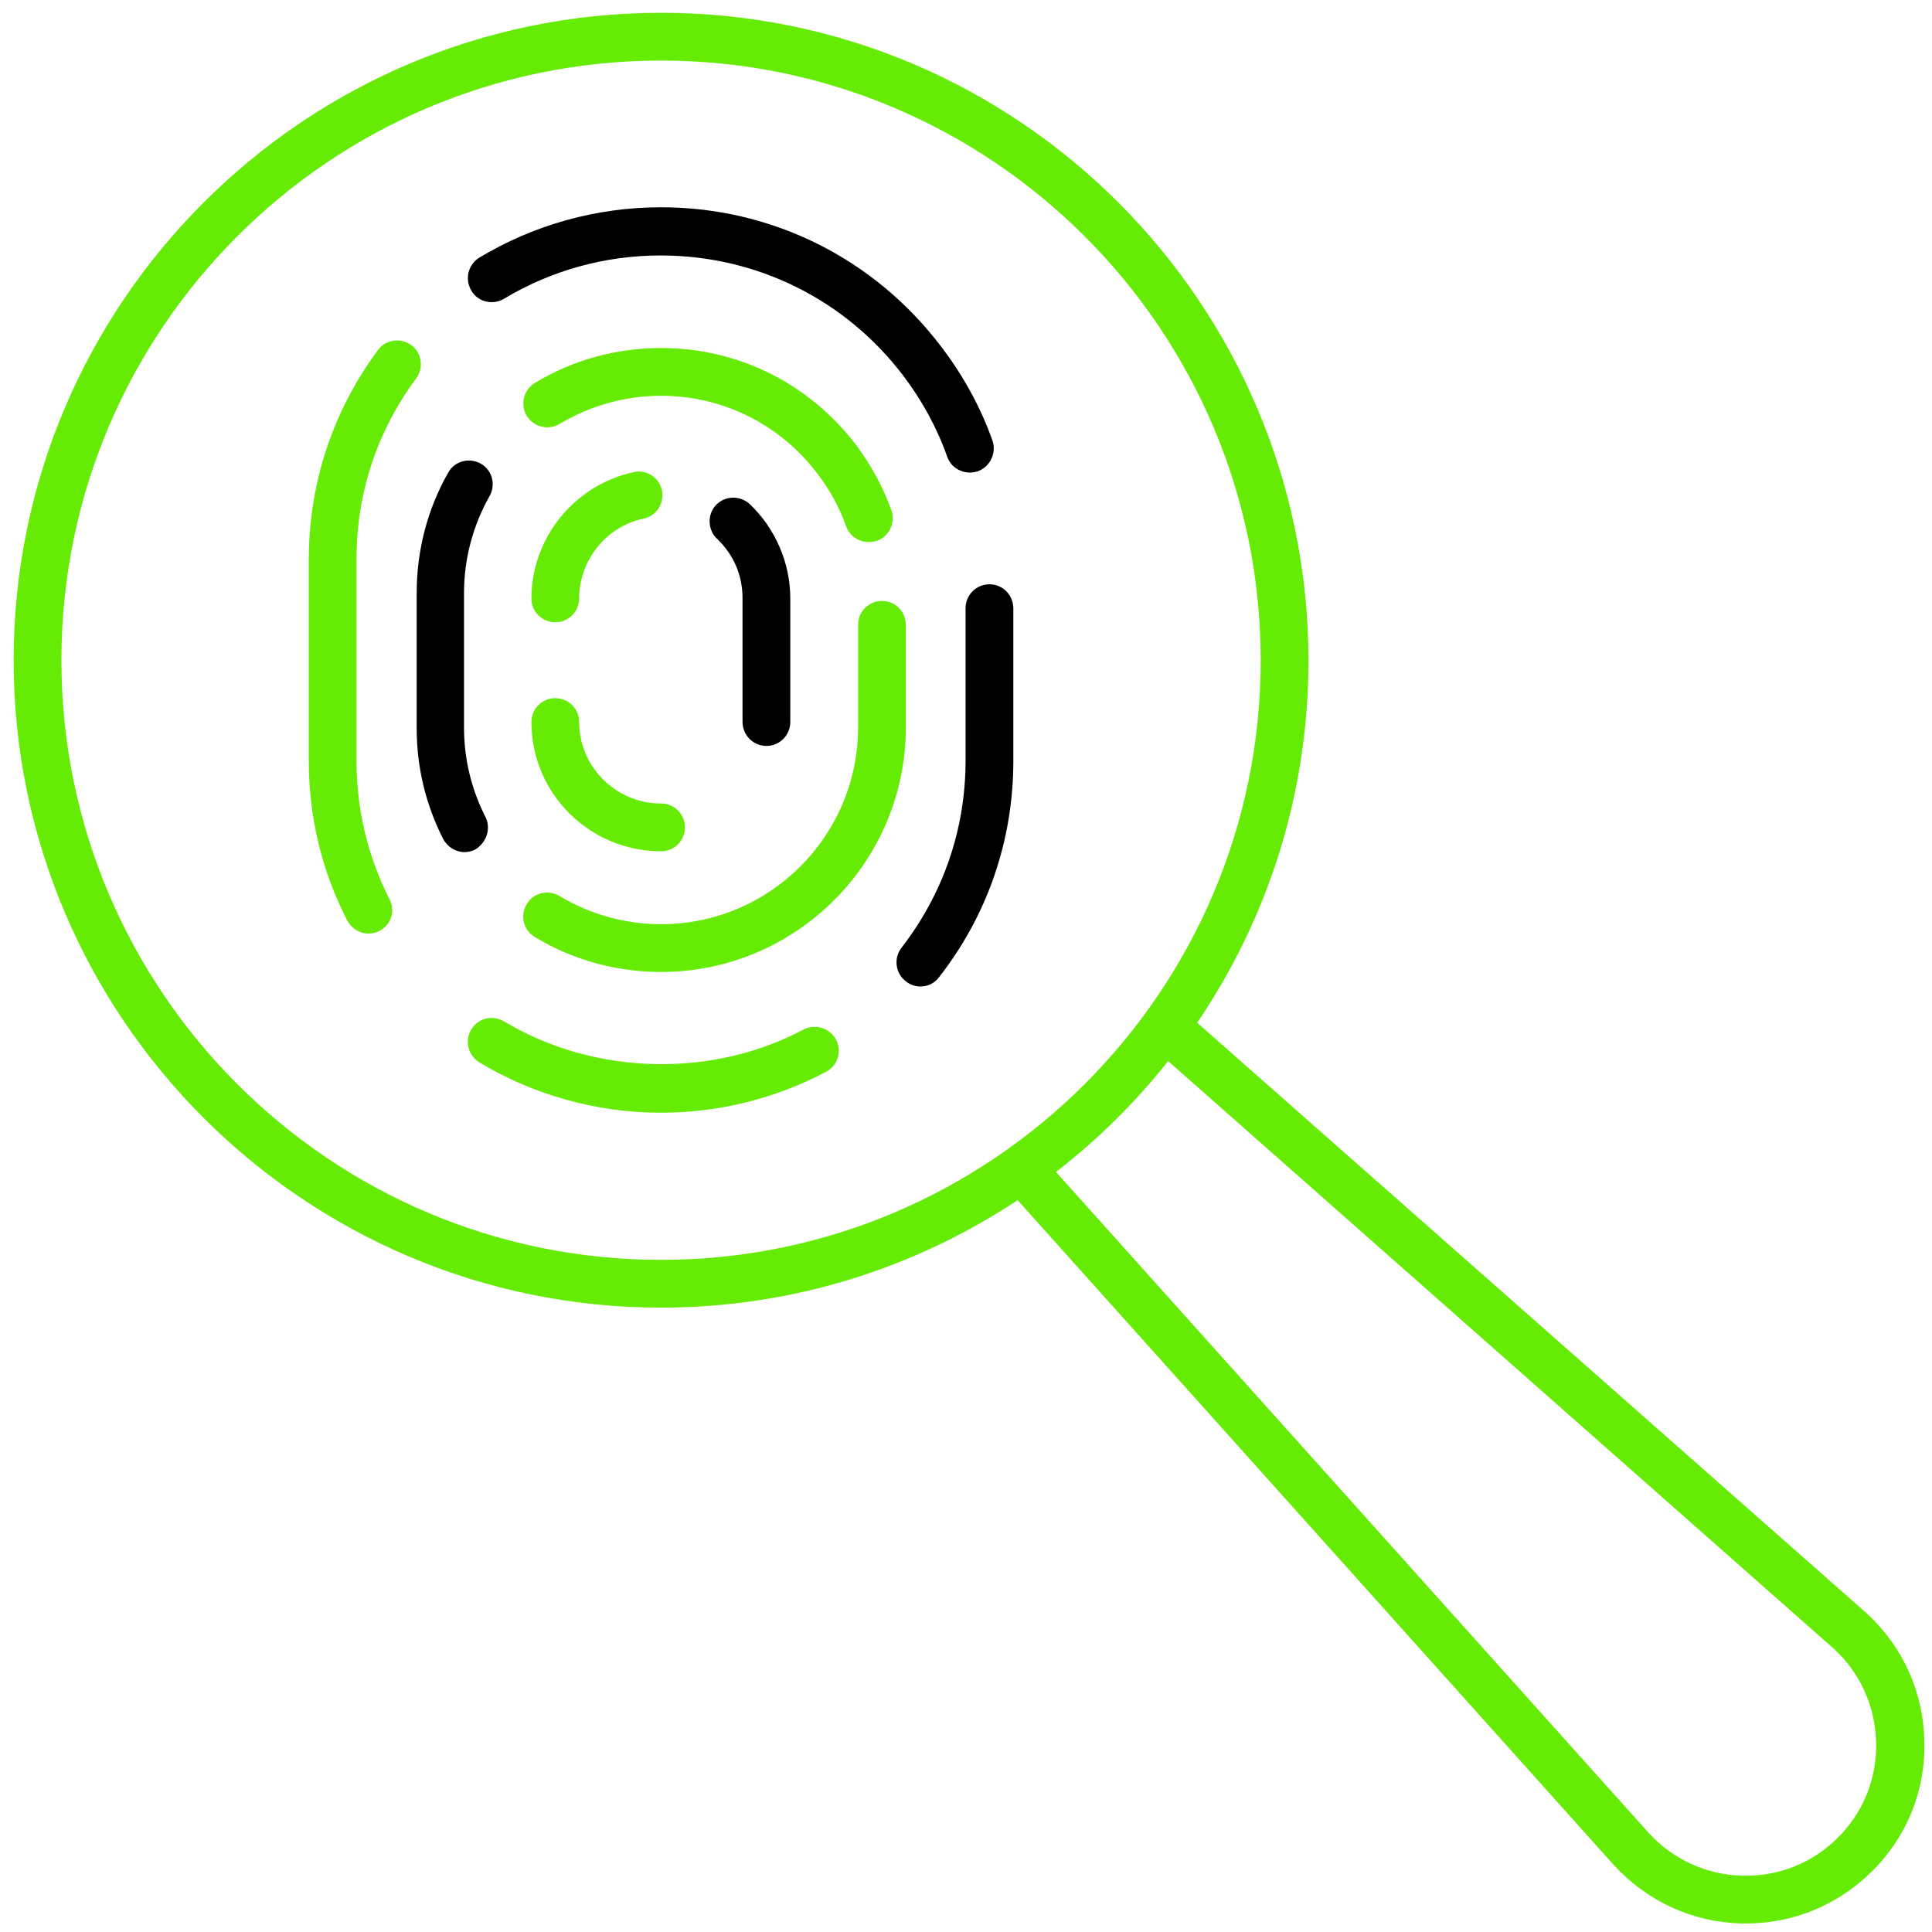 <?xml version="1.0" encoding="UTF-8"?>
<!-- Generator: Adobe Illustrator 27.2.0, SVG Export Plug-In . SVG Version: 6.00 Build 0)  -->
<svg xmlns="http://www.w3.org/2000/svg" xmlns:xlink="http://www.w3.org/1999/xlink" version="1.1" id="Calque_1" x="0px" y="0px" viewBox="0 0 453 453" style="enable-background:new 0 0 453 453;" xml:space="preserve">
<style type="text/css">
	.st0{fill:#66EB05;}
</style>
<g>
	<path class="st0" d="M191.7,111.1c2.9,3.8,5.1,7.9,6.7,12.3c0.8,2.3,3,3.7,5.3,3.7c0.6,0,1.3-0.1,1.9-0.3c2.9-1,4.4-4.2,3.4-7.2   c-2-5.5-4.8-10.6-8.3-15.3c-11-14.4-27.6-22.7-45.7-22.7c-10.5,0-20.7,2.8-29.6,8.2c-2.6,1.6-3.5,5-1.9,7.7c1.6,2.6,5,3.5,7.7,1.9   c7.2-4.3,15.4-6.6,23.8-6.6C169.5,92.8,182.9,99.5,191.7,111.1L191.7,111.1z"></path>
	<path d="M113.8,191.5c-3.3-6.5-5-13.6-5-20.9V139c0-8,2.1-15.8,6-22.7c1.5-2.7,0.6-6.1-2.1-7.6s-6.1-0.6-7.6,2.1   c-4.9,8.6-7.4,18.3-7.4,28.3v31.6c0,9.2,2.1,17.9,6.2,26c1,1.9,3,3.1,5,3.1c0.9,0,1.7-0.2,2.5-0.6   C114.1,197.6,115.2,194.2,113.8,191.5L113.8,191.5z"></path>
	<path class="st0" d="M125.4,219.7c8.9,5.4,19.1,8.2,29.6,8.2c31.6,0,57.4-25.7,57.4-57.4v-24c0-3.1-2.5-5.6-5.6-5.6   s-5.6,2.5-5.6,5.6v24c0,25.5-20.7,46.2-46.2,46.2c-8.4,0-16.6-2.3-23.8-6.6c-2.7-1.6-6.1-0.8-7.7,1.9   C121.9,214.7,122.7,218.1,125.4,219.7L125.4,219.7z"></path>
	<path d="M118.1,70.1c11.1-6.7,23.8-10.2,36.8-10.2c22.5,0,43.3,10.3,56.9,28.2c4.4,5.8,7.9,12.2,10.3,19c0.8,2.3,3,3.7,5.3,3.7   c0.6,0,1.3-0.1,1.9-0.3c2.9-1.1,4.4-4.3,3.4-7.2c-2.8-7.9-6.9-15.3-12-22C205,60.6,181,48.6,155,48.6c-15.1,0-29.8,4.1-42.6,11.8   c-2.6,1.6-3.5,5-1.9,7.7C112,70.8,115.5,71.6,118.1,70.1L118.1,70.1z"></path>
	<path class="st0" d="M97.6,88.7c1.8-2.5,1.3-6-1.2-7.8s-6-1.3-7.8,1.2C78,96.4,72.4,113.4,72.4,131.3v47c0,13.2,3,25.8,9,37.5   c1,1.9,3,3.1,5,3.1c0.9,0,1.7-0.2,2.5-0.6c2.8-1.4,3.9-4.8,2.4-7.5c-5.1-10.1-7.7-21-7.7-32.4v-47C83.5,115.8,88.4,101.1,97.6,88.7   L97.6,88.7z"></path>
	<path class="st0" d="M188.4,241.4c-21.6,11.5-49.2,10.7-70.2-1.9c-2.7-1.6-6.1-0.8-7.7,1.9s-0.7,6.1,1.9,7.7   c12.8,7.7,27.6,11.8,42.6,11.8c13.5,0,26.8-3.3,38.7-9.6c2.7-1.4,3.8-4.8,2.3-7.6C194.5,241,191.1,240,188.4,241.4L188.4,241.4z"></path>
	<path d="M232,137c-3.1,0-5.6,2.5-5.6,5.6v35.7c0,16.1-5.2,31.2-15,43.9c-1.9,2.4-1.5,6,1,7.9c1,0.8,2.2,1.2,3.4,1.2   c1.7,0,3.3-0.7,4.4-2.2c11.4-14.6,17.4-32.2,17.4-50.7v-35.7C237.6,139.5,235.1,137,232,137L232,137z"></path>
	<path class="st0" d="M130.2,145.9c3.1,0,5.6-2.5,5.6-5.6c0-9,6.4-16.9,15.1-18.7c3-0.6,4.9-3.6,4.3-6.6c-0.6-3-3.6-5-6.6-4.3   c-13.9,3-24,15.4-24,29.7C124.6,143.4,127.1,145.9,130.2,145.9L130.2,145.9z"></path>
	<path class="st0" d="M155,199.6c3.1,0,5.6-2.5,5.6-5.6s-2.5-5.6-5.6-5.6c-10.6,0-19.2-8.6-19.2-19.1c0-3.1-2.5-5.6-5.6-5.6   c-3.1,0-5.6,2.5-5.6,5.6C124.6,186,138.2,199.6,155,199.6L155,199.6z"></path>
	<path d="M179.7,174.9c3.1,0,5.6-2.5,5.6-5.6v-29c0-8.3-3.5-16.4-9.5-22.1c-2.3-2.1-5.8-2-7.9,0.2c-2.1,2.2-2,5.8,0.2,7.9   c3.9,3.7,6,8.6,6,13.9v29C174.1,172.4,176.6,174.9,179.7,174.9L179.7,174.9z"></path>
	<path class="st0" d="M280.7,239.8c16.5-24.3,26.1-53.5,26.1-85C306.7,71.1,238.7,3,155,3S3.2,71.1,3.2,154.8S71.3,306.6,155,306.6   c30.9,0,59.6-9.3,83.6-25.2l139.8,155.9c7.8,8.5,18.4,13.4,29.9,13.7c0.4,0,0.7,0,1.1,0c11.1,0,21.5-4.3,29.5-12.2   c8.2-8.1,12.6-18.9,12.3-30.5c-0.2-11.5-5-22.2-13.6-30.1L280.7,239.8z M14.4,154.8c0-77.5,63-140.6,140.6-140.6   c77.5,0,140.6,63.1,140.6,140.6S232.5,295.4,155,295.4C77.4,295.4,14.4,232.3,14.4,154.8z M430.9,430.9c-6,6-13.9,9.1-22.4,8.9   c-8.4-0.2-16.2-3.8-21.9-10l-139-155c9.8-7.6,18.6-16.3,26.3-26L430,386.6c6.2,5.7,9.7,13.5,9.9,22   C440.1,417,436.9,425,430.9,430.9L430.9,430.9z"></path>
</g>
</svg>
